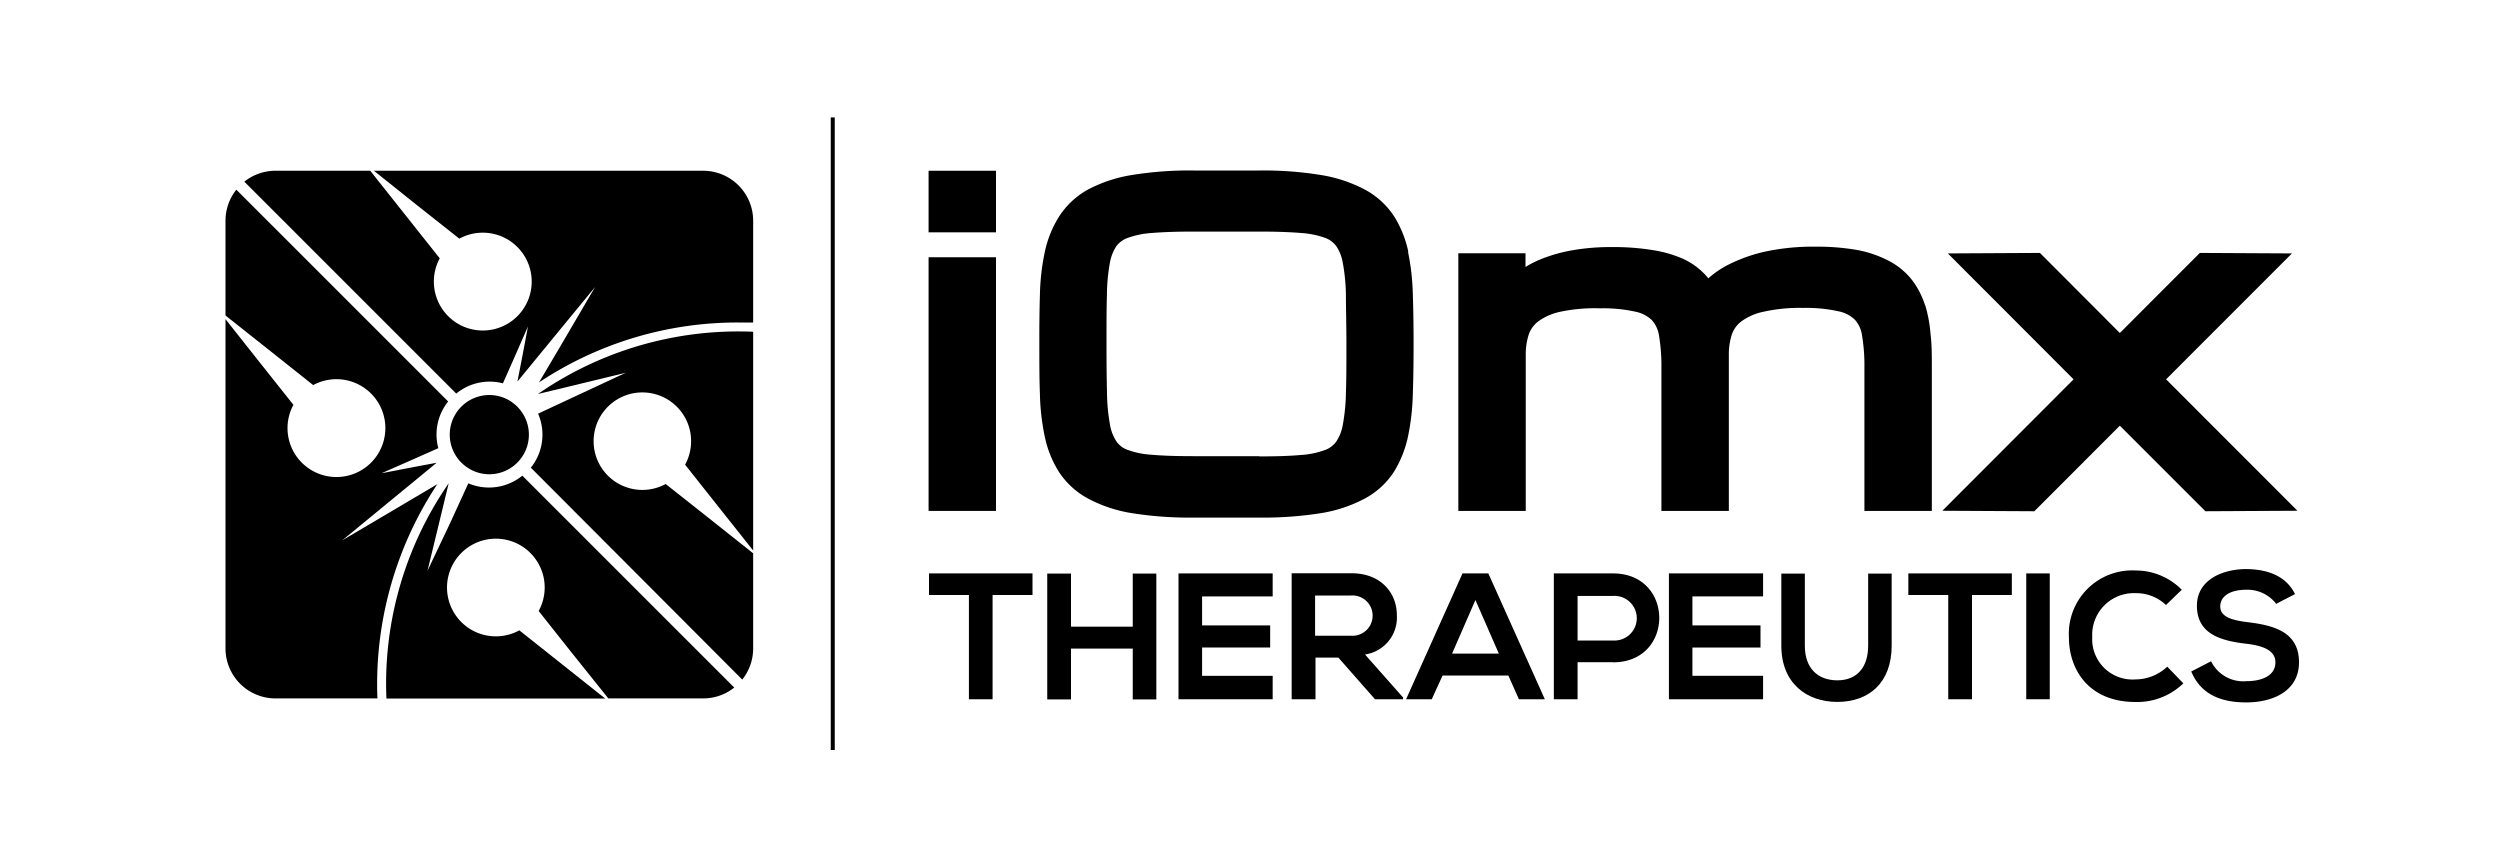 <svg id="Ebene_1" data-name="Ebene 1" xmlns="http://www.w3.org/2000/svg" viewBox="0 0 300 104"><path d="M116.27,71.4h-4.79V68.81H123.9V71.4h-4.79V83.91h-2.84V71.4Z"/><polygon points="135.93 83.93 135.93 77.83 128.52 77.83 128.52 83.93 125.67 83.93 125.67 68.83 128.52 68.83 128.52 75.2 135.93 75.2 135.93 68.83 138.76 68.83 138.76 83.93 135.93 83.93 135.93 83.93"/><path d="M152.72,83.91h-11.3V68.81h11.3v2.76h-8.47v3.48h8.17V77.7h-8.17v3.4h8.47v2.81Z"/><path d="M157.81,71.46v4.83h4.33a2.42,2.42,0,1,0,0-4.83Zm10.52,12.45H165l-4.4-5h-2.74v5H155V68.79l7.18,0c3.56,0,5.44,2.4,5.44,5a4.48,4.48,0,0,1-3.82,4.75l4.57,5.16v.19Z"/><path d="M177.05,72l-2.8,6.43h5.61L177.05,72ZM181,81.06h-7.89l-1.3,2.85h-3.08l6.77-15.1h3.1l6.78,15.1h-3.11L181,81.06Z"/><path d="M189.31,76.86h4.26a2.68,2.68,0,1,0,0-5.35h-4.26v5.35Zm4.26,2.6h-4.26v4.45h-2.85V68.81l7.11,0c7.38,0,7.4,10.67,0,10.67Z"/><path d="M211.57,83.91h-11.3V68.81h11.3v2.76h-8.48v3.48h8.17V77.7h-8.17v3.4h8.48v2.81Z"/><path d="M227,68.83v8.65c0,4.47-2.74,6.75-6.53,6.75-3.63,0-6.71-2.2-6.71-6.75V68.83h2.82v8.65c0,2.72,1.56,4.16,3.91,4.16s3.69-1.57,3.69-4.16V68.83Z"/><path d="M233.74,71.4H229V68.81h12.42V71.4h-4.78V83.91h-2.85V71.4Z"/><polygon points="243.15 83.91 243.15 68.81 245.97 68.81 245.97 83.91 243.15 83.91 243.15 83.91"/><path d="M262,82a7.94,7.94,0,0,1-5.73,2.24c-5.6,0-8-3.86-8-7.78a7.6,7.6,0,0,1,8-8,7.74,7.74,0,0,1,5.54,2.31l-1.89,1.83a5.2,5.2,0,0,0-3.65-1.42,5,5,0,0,0-5.2,5.24,4.84,4.84,0,0,0,5.2,5.11,5.58,5.58,0,0,0,3.8-1.53L262,82Z"/><path d="M273.14,72.46a4.33,4.33,0,0,0-3.58-1.69c-2.12,0-3.13.89-3.13,2,0,1.32,1.55,1.68,3.37,1.9,3.14.39,6.08,1.2,6.08,4.81,0,3.36-3,4.81-6.34,4.81-3.09,0-5.46-1-6.59-3.71l2.38-1.23a4.3,4.3,0,0,0,4.25,2.39c1.78,0,3.47-.62,3.47-2.26,0-1.43-1.49-2-3.49-2.23-3.09-.36-5.93-1.18-5.93-4.56,0-3.11,3.06-4.38,5.84-4.4,2.36,0,4.78.66,5.93,3l-2.26,1.17Z"/><polygon points="111.43 30.87 119.52 30.87 119.52 61.31 111.43 61.31 111.43 30.87 111.43 30.87"/><polygon points="111.43 20.49 119.52 20.49 119.52 27.88 111.43 27.88 111.43 20.49 111.43 20.49"/><path d="M151.14,54.74H143.2c-2,0-3.65-.05-5-.17a10.14,10.14,0,0,1-2.93-.6,2.76,2.76,0,0,1-1.3-1,5.22,5.22,0,0,1-.77-2,23,23,0,0,1-.36-3.85q-.06-2.45-.06-5.85c0-2.27,0-4.22.05-5.85a23,23,0,0,1,.35-3.85,5.4,5.4,0,0,1,.76-2,2.91,2.91,0,0,1,1.33-1,10.45,10.45,0,0,1,2.93-.61c1.32-.11,3-.17,5-.17h7.94c2,0,3.65.06,5,.17a10.61,10.61,0,0,1,2.92.6,2.93,2.93,0,0,1,1.31,1,5.23,5.23,0,0,1,.77,2,23.16,23.16,0,0,1,.37,3.86c0,1.63.06,3.58.06,5.84s0,4.22-.06,5.85a22.92,22.92,0,0,1-.37,3.85,5.28,5.28,0,0,1-.77,2A2.82,2.82,0,0,1,159,54a10.07,10.07,0,0,1-2.93.6c-1.32.12-3,.17-5,.17ZM169,30.22a13.1,13.1,0,0,0-1.7-4.25,9.62,9.62,0,0,0-3.48-3.2A17,17,0,0,0,158.5,21a42.63,42.63,0,0,0-7.36-.54H143.2a42.63,42.63,0,0,0-7.36.54,16.89,16.89,0,0,0-5.27,1.74A9.64,9.64,0,0,0,127.08,26a13,13,0,0,0-1.71,4.26,27.36,27.36,0,0,0-.58,5.12q-.08,2.69-.07,5.94c0,2.17,0,4.16.07,5.95a27.35,27.35,0,0,0,.58,5.11,12.78,12.78,0,0,0,1.71,4.26,9.64,9.64,0,0,0,3.49,3.19,16.81,16.81,0,0,0,5.27,1.75,43.85,43.85,0,0,0,7.36.53h7.94a44.07,44.07,0,0,0,7.37-.53,16.91,16.91,0,0,0,5.26-1.75,9.55,9.55,0,0,0,3.49-3.19,13.34,13.34,0,0,0,1.7-4.26,28.32,28.32,0,0,0,.58-5.11q.09-2.68.09-5.95t-.09-6a28.54,28.54,0,0,0-.58-5.11Z"/><path d="M231,36.61a10,10,0,0,0-1.55-3,8.55,8.55,0,0,0-2.74-2.28A13.56,13.56,0,0,0,222.87,30a28,28,0,0,0-5-.4,27.53,27.53,0,0,0-6,.58,19,19,0,0,0-4.24,1.47A11.41,11.41,0,0,0,205,33.4l-.3-.35a8.51,8.51,0,0,0-2.75-2A14.54,14.54,0,0,0,198.25,30a28.94,28.94,0,0,0-4.76-.35,26.59,26.59,0,0,0-4.85.39,18.81,18.81,0,0,0-3.58,1,11.55,11.55,0,0,0-2,1V30.39H175V61.31h8.09V42.57a7.76,7.76,0,0,1,.37-2.46,3.35,3.35,0,0,1,1.1-1.52,6.81,6.81,0,0,1,2.59-1.16A19.81,19.81,0,0,1,192,37a17.83,17.83,0,0,1,4.28.41,4,4,0,0,1,1.94,1,3.55,3.55,0,0,1,.86,1.86,21.82,21.82,0,0,1,.29,3.85V61.31h8.09V42.57a7.76,7.76,0,0,1,.37-2.46,3.35,3.35,0,0,1,1.1-1.52,6.81,6.81,0,0,1,2.59-1.16,19.81,19.81,0,0,1,4.84-.48,18,18,0,0,1,4.28.41,4,4,0,0,1,1.94,1,3.55,3.55,0,0,1,.86,1.86,21.82,21.82,0,0,1,.29,3.85V61.31h8.09V44.09c0-1.42,0-2.75-.15-3.94a16.38,16.38,0,0,0-.65-3.54Z"/><polygon points="259.93 45.52 275.03 30.41 263.98 30.35 254.38 39.96 244.79 30.35 233.74 30.41 248.83 45.52 233.08 61.29 244.12 61.35 254.38 51.08 264.65 61.35 275.69 61.29 259.93 45.52 259.93 45.52"/><polygon points="99.69 14.09 100.17 14.09 100.17 90 99.69 90 99.69 14.09 99.69 14.09"/><path d="M27.06,26.49V37.86l5.41,4.29,5.11,4.06a5.87,5.87,0,1,1-2.37,2.37l-4.06-5.11L27.06,38.3V77.81a6,6,0,0,0,6,6H45.29A43.49,43.49,0,0,1,52.48,58.1L48,60.75l-6.94,4.1,6.23-5.12,5.11-4.2L49.88,56l-4.1.79,3.82-1.68,3-1.33a6.31,6.31,0,0,1,1.18-5.6L28.36,22.76a6,6,0,0,0-1.3,3.73Z"/><path d="M84.38,20.49H44.87L50,24.59l5.12,4.05A5.87,5.87,0,1,1,52.77,31L48.72,25.9l-4.29-5.41H33.06a6,6,0,0,0-3.74,1.31L54.75,47.23A6.31,6.31,0,0,1,60.35,46l1.33-3,1.68-3.83-.78,4.11-.49,2.51,4.2-5.12,5.12-6.23-4.1,7-2.63,4.45a43,43,0,0,1,23.94-7.19c.61,0,1.18,0,1.76,0V26.49a6,6,0,0,0-6-6Z"/><path d="M56.2,58,54,62.8,51.3,68.49l1.48-6.1L53.84,58a42.26,42.26,0,0,0-7.47,25.82H72.62L67.18,79.5l-4.86-3.86a5.86,5.86,0,1,1,2.32-2.32l3.85,4.86L73,83.81H84.38a6,6,0,0,0,3.73-1.3L62.68,57.08A6.34,6.34,0,0,1,56.2,58Z"/><path d="M82.21,55.76l3.85,4.86,4.32,5.44V39.81a42.27,42.27,0,0,0-25.83,7.47L69,46.21l6.1-1.48-5.69,2.65-4.84,2.26a6.32,6.32,0,0,1-.87,6.48L89.07,81.55a6,6,0,0,0,1.31-3.74V66.4l-5.63-4.47-4.87-3.85a5.85,5.85,0,1,1,2.33-2.32Z"/><path d="M61.44,48.26a4.75,4.75,0,0,0-6.61,6.62,3.93,3.93,0,0,0,.53.63c.06.07.13.12.19.18a4.73,4.73,0,0,0,6.53-.18A4.74,4.74,0,0,0,62.26,49l-.18-.2a5.29,5.29,0,0,0-.64-.53Z"/></svg>